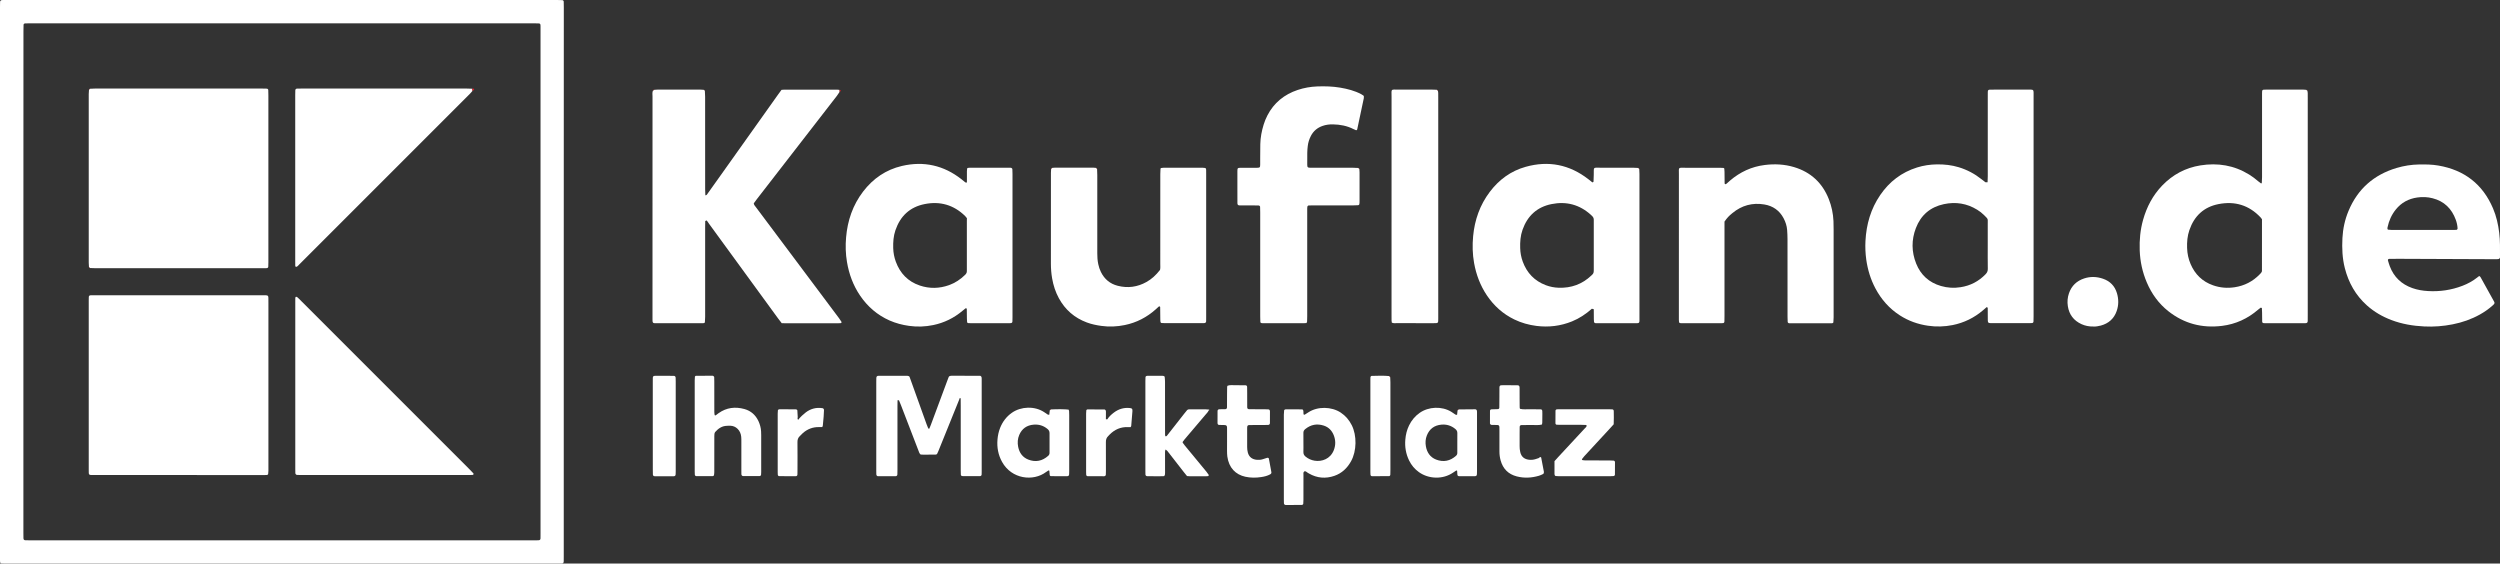 <?xml version="1.0" encoding="UTF-8"?>
<svg id="Ebene_1" xmlns="http://www.w3.org/2000/svg" version="1.1" viewBox="0 0 8707.6 1962.9">
  <rect x="0" y="0" width="8707.6" height="1962.9" fill="#333333" stroke="none"/>
  <!-- Generator: Adobe Illustrator 29.8.2, SVG Export Plug-In . SVG Version: 2.1.1 Build 3)  -->
  <defs>
    <style>
      .st0 {
        fill: #e61927;
      }

      .st1 {
        fill: #e82835;
      }

      .st2 {
        fill: #fff;
      }

      .st3 {
        fill: #e71e2c;
      }

      .st4 {
        fill: #e51b29;
      }
    </style>
  </defs>
  <path class="st2" d="M1963.58,980.45v955.7c0,6.4,0,12.8-.1,19.2-.1,4.8-2.3,7.3-6.6,7.5-1.9.1-3.8.1-5.8.1H24.28c-6.4,0-12.8-.2-19.2-.4-2.5-.1-4.6-2.5-4.8-5-.1-1.9-.3-3.8-.3-5.7-.1-4.5,0-9,0-13.4,0-637.9,0-1275.7,0-1913.5C-.02,18.55.08,12.15.28,5.75.38,3.65,3.08.65,4.98.45S8.78.05,10.68-.05h1926.9c7,0,14,.3,21.1.5,2.4.1,4.7,2.6,4.8,5.1.1,7,.3,14.1.3,21.1-.2,317.9-.2,635.8-.2,953.8ZM81.48,980.15v875.1c0,6.4,0,12.8.2,19.2.1,4.9,2.3,7.2,6.8,7.3,5.1.1,10.2.2,15.3.2h1756c5.1,0,10.2,0,15.4-.1,4.9-.1,7.3-2.3,7.4-6.7.1-6.4.1-12.8.1-19.2V92.35c0-1.9-.1-3.8-.2-5.7-.2-2.5-2.4-4.9-4.8-5-5.1-.2-10.2-.4-15.3-.4H102.58c-5.1,0-10.2.2-15.3.3-2.6.1-5.1,2.2-5.2,4.5-.2,7.7-.4,15.3-.4,23-.2,290.3-.2,580.7-.2,871.1Z"/>
  <path class="st2" d="M3367.78,635.75v-38.9c0-3.2.2-6.4.7-9.5.2-1,1.6-2.2,2.7-2.5,1.8-.5,3.8-.6,5.7-.6h140c1.9,0,4-.2,5.7.6,1.5.7,3.4,2.4,3.5,3.8.5,5.7.5,11.5.5,17.2v498.7c0,5.1-.1,10.2-.3,15.3-.1,3.5-2.4,5.5-6.2,5.7-3.2.1-6.4.2-9.6.2h-126.6c-3.8,0-7.7,0-11.5-.4-1.8-.2-3.7-1.4-3.9-3.6-.4-3.8-.7-7.6-.7-11.4-.2-11.5-.1-23-.4-34.5,0-.8-1.6-1.7-2.5-2.4-.4-.2-1.3.1-1.8.5-3.5,2.8-7,5.5-10.4,8.4-29.9,25.2-64,42-102.3,49.9-27.7,5.7-55.7,6.8-83.9,2.8-23.6-3.3-46.3-9.2-68.1-18.8-42.6-18.9-76.5-48.2-102.7-86.7-24.1-35.5-38.5-74.7-45.6-116.9-4.9-28.6-5.6-57.3-3.1-86,5-58.5,23.3-112.4,59.3-159.5,34.6-45.2,79.3-76.1,134.9-89.1,76.3-17.8,145.8-2.3,207.6,46.2,4.5,3.6,8.7,7.5,13.4,10.9,1.1,1,3.3.5,5.6.6ZM3367.78,759.85c-2.3-2.8-4.1-5.4-6.4-7.6-39.6-38.6-87-52.2-140.9-41.4-51.5,10.3-84.8,41.8-101.7,91.2-6.9,20.3-8.3,41.2-7.7,62.4.5,16.1,3.5,31.8,9,46.9,15,40.8,42.6,69.5,84,83.3,33.8,11.3,67.8,10.5,101.5-1.5,21.4-7.7,39.8-20,56-35.9,3.8-3.8,6.4-7.9,6-13.5-.2-2.5,0-5.1,0-7.7v-164.9c.2-3.8.2-7.6.2-11.3Z"/>
  <path class="st2" d="M8636.98,961.75c1,1.4,2.4,2.8,3.3,4.4,15.8,28.5,31.7,57,47.4,85.5.6,1,.6,2.4.9,3.7-.9,4-4.1,6.3-6.9,8.9-13.4,12-28.1,22.2-43.7,31-29.8,16.7-61.7,27.8-95.1,34.4-32.7,6.5-65.9,9.1-99.2,7.4-39.1-1.9-77.5-8.3-114.3-22.3-31.4-11.9-60-28.4-85.1-50.8-39.4-35.2-64.1-79.1-77.1-129.9-8.8-34.4-10.2-69.4-8.4-104.7,1.7-32.9,8.6-64.6,21.3-94.9,31.8-76.2,88-125.6,166.9-149.3,25.8-7.7,52.3-11.9,79.3-12.3,22.4-.3,44.7-.1,66.9,3.8,90.2,15.6,154.1,64.7,190.1,149.1,11.6,27.2,18,55.8,21.6,85.2,3.5,28.1,2.7,56.2,2.7,84.3,0,1.3,0,2.8-.7,3.7-1.1,1.4-2.6,3.1-4.1,3.3-3.8.6-7.6.6-11.5.6-112.5-.5-225.1-1-337.6-1.4-10.9,0-21.7.2-32.6.3-2.5,0-4.5,2.9-3.8,5.4,2,6.7,3.9,13.5,6.4,20.1,14.2,37.6,40.7,62.7,78.4,76.1,17.6,6.3,35.9,9.3,54.4,10.4,41.4,2.5,81.6-3.4,120.4-18.3,18.6-7.1,35.9-16.6,51.6-29,2.5-2.2,4.8-4.6,8.5-4.7ZM8436.58,800.95h103.6c5.1,0,10.2-.2,15.3-.3,2.4-.1,4.5-2.8,4.4-5.3-.6-10.3-2.8-20.3-6.3-29.9-14.1-38.7-40.4-64.6-80.7-74.9-17.5-4.5-35.2-5.3-53.3-2.7-30.5,4.3-55.7,18-75,42-14.7,18.2-23.9,39.1-28.7,62-.4,1.8-.5,3.8-.2,5.6.2,1,1.3,2.4,2.2,2.5,4.4.5,8.8,1,13.3,1,35.1,0,70.3,0,105.4,0Z"/>
  <path class="st2" d="M3821.18,588.65c.2,7,.7,14,.7,21,.1,90.8.1,181.6,0,272.3,0,12.8.7,25.5,3.4,38.1,2,9.5,4.9,18.5,9.2,27.2,12.2,25,31.8,41.4,58.8,48.2,35,8.9,68.5,4.4,100-13.3,17.8-10,32.2-23,47.1-41.9,1.7-6.8.9-13.8.9-20.8.1-104.2,0-208.4.1-312.6,0-6.4.3-12.7.7-19.1.1-1,1.5-2.4,2.5-2.6,3.1-.6,6.3-1,9.5-1,19.2-.1,38.4,0,57.5,0h76.7c3.2,0,6.4.4,9.5,1,1,.2,2,1.5,2.6,2.6.5,1.1.7,2.4.7,3.7.1,5.1.1,10.2.1,15.3v496.7c0,5.1,0,10.2-.1,15.3-.1,4.4-2.6,6.6-7.4,6.7-3.2.1-6.4.1-9.6.1h-126.6c-3.8,0-7.6-.3-11.5-.5-2.2-.1-3.7-1.8-3.9-3.6-.6-3.8-.6-7.6-.7-11.4-.1-13.4-.2-26.8-.4-40.3,0-.9-1.1-2.3-2-2.6-.9-.3-2.4.2-3.2.9-3.4,2.9-6.6,6.1-9.9,9.1-31.1,27.9-67.1,46.6-108,55-27.1,5.6-54.4,6.9-82,3-17.1-2.4-33.9-5.8-50.2-11.9-43.2-16-75.7-44.3-97.7-84.7-11.7-21.5-19.1-44.6-23.3-68.7-3-17-4.3-34.2-4.3-51.5.1-105.5,0-211,.1-316.5,0-4.5.5-8.9.7-13.4,1.1-1.2,2.2-2.4,3.3-3.6,3.1-.3,6.3-.8,9.4-.8,44.9-.1,89.8-.1,134.7,0,3.1,0,6.3.5,9.4.8,1,1.5,2.1,2.6,3.2,3.8Z"/>
  <path class="st2" d="M6006.48,771.85v329.2c0,6.4-.1,12.8-.3,19.2-.1,2.7-2.2,5.1-4.6,5.2-2.5.2-5.1.3-7.7.3h-134.3c-2.6,0-5.2.1-7.6-.4-1.8-.3-3.5-1.5-3.8-3.7-.3-2.5-.6-5.1-.6-7.6-.1-10.9,0-21.7,0-32.6,0-157.9-.1-315.8.1-473.7,0-26.9-3.6-23.3,23.2-23.4,39.6-.2,79.3-.1,118.9,0,4.5,0,8.9.2,13.4.6,1,.1,2.5,1.5,2.7,2.5.5,3.8.6,7.6.7,11.5.2,13.4.2,26.8.4,40.3,0,.8,1.5,1.7,2.5,2.4.4.2,1.2,0,1.7-.3,1.1-.6,2.1-1.3,3.1-2.1,3.8-3.4,7.5-6.9,11.4-10.2,34.9-29.8,75-48.6,120.6-54.3,34.5-4.4,69-2.8,102.6,7.3,58.3,17.5,98.6,55,120.9,111.4,9.7,24.5,15.1,50.1,16.3,76.5.4,9.6.5,19.2.5,28.8v306.9c0,5.7-.4,11.5-.9,17.2-.1.9-1.5,2-2.6,2.6-1.1.5-2.5.6-3.7.6h-145.8c-.6,0-1.3-.1-1.9-.2-2.6-.2-5-2.3-5.1-4.8-.2-5.7-.5-11.5-.5-17.2,0-90.1,0-180.3-.1-270.4,0-10.9-.5-21.7-1.3-32.6-1.1-14.2-5.5-27.6-12-40.1-14.3-27.4-37.3-43.6-67.4-48.6-41.3-6.9-78.6,3.1-111.1,30-11.8,9.3-18.5,16.5-27.7,29.7Z"/>
  <path class="st2" d="M4734.68,588.75c.2,3.8.7,7.6.7,11.5.1,33.2,0,66.5,0,99.7,0,3.8,0,7.7-.7,11.4-.3,1.4-2.4,3.3-3.8,3.4-5.7.5-11.5.6-17.2.6h-138.1c-5.8,0-11.5.1-17.3.3-2.4.1-4.6,2.5-4.8,5.1-.2,1.9-.4,3.8-.4,5.7-.1,5.1,0,10.2,0,15.3v358.7c0,6.4-.1,12.8-.4,19.2-.1,1.8-1.3,3.5-2.1,5.5-3.3.2-6.5.6-9.6.6h-140c-2.6,0-5.2.1-7.6-.5-1.7-.4-3.4-1.7-3.5-4-.2-6.4-.5-12.8-.5-19.1v-362.5c0-6.4-.2-12.8-.4-19.2-.1-2.4-2.5-4.6-5.1-4.7-5.7-.2-11.5-.3-17.2-.3-16.6-.1-33.2,0-49.9-.1-4.3,0-6.8-2.6-6.8-7.3-.1-17.9-.1-35.8-.1-53.7v-57.5c.1-12,.5-12.3,13.3-12.5h55.6c9.4-.2,10.4-1.2,10.5-11.5.1-7.7,0-15.3,0-23,.1-16,0-32,.4-47.9.5-23.2,4.8-45.7,11.6-67.8,3.4-11,7.7-21.7,13-31.9,22.8-44.3,58.8-73.3,105.7-89,21.9-7.3,44.6-11.3,67.7-12.2,26.9-1,53.7-.3,80.3,4.2,25.3,4.3,50,10.6,72.9,22.6,2.8,1.5,5.6,3.2,8.1,5.1.9.6,1.3,2.2,1.4,3.4.2,1.9.2,3.9-.2,5.7-7.5,35.6-15,71.2-22.6,106.8-.3,1.2-.5,2.6-1.3,3.5-.7.8-2.3,1.5-3.1,1.2-3-1-5.9-2.4-8.7-3.8-22.7-11.7-47.1-16.2-72.2-16.6-12.1-.2-24.2,1.3-35.8,5.4-18.4,6.4-32.1,18.1-40.9,35.4-5.6,10.9-9.2,22.5-10.6,34.6-.9,7.6-1.6,15.3-1.7,22.9-.3,14.1-.2,28.1-.1,42.2.1,9.1,1.7,10.5,11.5,10.6,4.5.1,9,0,13.4,0h134.3c6.4,0,12.7.5,19.1.8,1,1.3,2.1,2.5,3.2,3.7Z"/>
  <path class="st2" d="M5008.38,316.05c.4,2.5,1,5,1,7.5.2,5.7.1,11.5.1,17.3v767.1c0,18.4.8,17.8-17.8,17.7-42.2-.1-84.4,0-126.6-.1-5.7,0-11.5,1-17.3-1.8-.3-2.3-.9-4.8-.9-7.3-.2-5.7-.1-11.5-.1-17.3,0-253.8,0-507.6.1-761.4,0-29.7-4.2-25.5,24.9-25.7,37.7-.2,75.4-.1,113.2,0,6.4,0,12.8.4,19.1.6,1.3,1.2,2.8,2.3,4.3,3.4Z"/>
  <path class="st2" d="M2532.08,1483.15c-17.3.3-30.1,9.2-41,21.5-1.6,1.8-2.4,4.6-2.7,7-.5,5.1-.4,10.2-.4,15.3,0,39,0,78-.1,117,0,3.8-.5,7.6-1.1,11.3-.2,1-1.5,1.8-2.5,2.6-.5.4-1.2.5-1.8.5h-57.5c-2.4,0-4.8-2.5-4.9-5-.2-3.8-.4-7.6-.4-11.5v-316.6c0-4.5.2-8.9.7-13.4.1-1,1.6-1.9,2.6-2.7.4-.3,1.2-.3,1.9-.3,19.2-.1,38.4-.1,57.5-.1,1.9,0,5.2,3.1,5.2,4.9.2,5.1.3,10.2.3,15.3,0,35.2,0,70.4.1,105.5,0,3.8.6,7.6,1.2,11.3.1.6,2.6,1.5,3.2,1.1,3.7-2.5,7.1-5.4,10.8-8,27.5-19.4,57.7-23,89.6-14.2,22.9,6.3,39.2,21.1,49.1,42.5,5.1,11.1,8.3,22.8,9,35.1.3,4.5.3,8.9.4,13.4v128.6c0,3.2-.4,6.4-.5,9.5-.1,2.3-2,3.1-3.5,4.1-.5.3-1.2.3-1.9.3-19.2,0-38.4,0-57.5-.1-3.1,0-5.5-2.9-5.6-6.5-.1-5.1-.1-10.2-.1-15.3v-97.9c0-5.8.1-11.5-.5-17.2-1.1-10.4-4.9-19.9-12.5-27.4-7.1-7-15.4-10.5-25.7-11-10.3,0-7.5.3-11.4.4Z"/>
  <path class="st2" d="M3660.58,1426.05c24.1-1.2,48.2-.9,61.4.7.6,1.7,1.5,3.4,1.7,5.2.4,4.5.4,8.9.4,13.4v195.6c0,19.3,0,17.8-17.8,17.8-15.3,0-30.7-.1-46-.3-1.9,0-3.6-1.4-4-3.5-.5-2.5-.5-5-.7-7.6-.2-2.5-.1-5.1-.6-7.6-.1-.6-2.4-1.5-3.1-1.1-2.8,1.5-5.5,3.3-8,5.2-45.1,34.1-120.5,25.1-153.7-35.1-13.4-24.2-18.2-50.3-15.9-77.7,1.2-14.1,4-27.8,9.3-41,8.6-21.3,21.8-38.9,40.7-52.2,32-22.5,79.3-24.1,112.3-2.5,4.3,2.8,8.3,6,12.7,8.6,1.4.8,3.5.4,5.4.6.6-5.5,1.2-10.5,1.8-15.5,1.4-.9,2.8-1.9,4.1-3ZM3655.58,1543.15h0c0-11.5-.2-23,0-34.5.1-6.4-2.6-10.8-7.3-14.7-14-11.6-30.1-16.4-48.1-14.9-23.7,2-40.7,13.9-50.1,35.8-5.7,13.3-6.6,27.4-3.8,41.4,4.1,20.7,15.3,36.7,35.3,44.5,25.4,9.9,48.8,5.2,69.3-13.1,3-2.7,4.7-5.9,4.7-10.1,0-11.5,0-23,0-34.4Z"/>
  <path class="st2" d="M5080.78,1426.05c19.2-.2,38.3-.3,57.5-.5,3.3,0,5.7,2.6,6,6.1.1,1.3.2,2.5.2,3.8v205.3c0,19.1.1,18.1-17.6,18-14.7,0-29.4,0-44.1-.1-4.7,0-6.5-1.9-6.8-7.1-.2-3.8-.2-7.7-.7-11.5-.1-.6-2.3-1.8-2.9-1.4-3.8,2.3-7.5,4.8-11.1,7.4-35.9,24.8-85.4,22.5-119-1.5-14.9-10.6-26.3-24.2-34.3-40.6-11.2-22.9-15.3-47.2-13.2-72.6,1.4-17.4,5.4-34,13.1-49.7,8.6-17.6,20.7-32.2,36.7-43.5,31.3-22,77.4-24.2,110.7-3.6,4.9,3,9.4,6.6,14.3,9.6,1.4.9,3.5.5,5.5.7.6-5.4,1.2-10.5,1.7-15.5,1.4-1.2,2.7-2.2,4-3.3ZM5075.88,1542.95s.1,0,0,0c0-11.5-.2-23,.1-34.5.2-6.5-2.8-10.8-7.4-14.6-14-11.5-30.1-16.4-48.1-14.8-24.6,2.2-41.6,14.8-50.7,37.7-4.9,12.2-5.6,25-3.4,37.7,3.8,21.5,15,38.2,35.7,46.3,25.5,9.8,48.9,5.1,69.3-13.2,3-2.7,4.6-6,4.5-10.1v-34.5Z"/>
  <path class="st2" d="M4273.88,1536.15v-44.1c0-2.5,0-5.2-.8-7.6-.5-1.5-2.4-3.2-4-3.5-3.7-.7-7.6-.6-11.4-.7s-7.7-.1-11.5-.2c-3.3-.1-5.5-2.6-5.5-6.5,0-14.1,0-28.1.1-42.2,0-3.4,2.6-5.8,6.1-5.9,7-.1,14.1-.1,21.1-.3,3.3-.1,5.7-2.6,5.7-6.3.1-16,.2-32,.2-47.9,0-25.8,0-26.9,2.7-27.8,8.7-2.9,17.6-1.2,26.5-1.4,11.5-.3,23,0,34.5.1,3.7,0,6.2,2.3,6.2,5.8.2,7,.2,14.1.2,21.1.1,16.6,0,33.2.1,49.9,0,4.4,2.5,6.7,7.3,6.7,17.3.1,34.5,0,51.8.1,5.1,0,10.2.2,15.3.5,2.3.1,4.4,2.6,4.6,5.2,0,.6.2,1.3.2,1.9,0,13.4,0,26.8-.1,40.3,0,4.4-2.5,6.8-7.3,6.8-16,.1-32,.1-47.9.2-5.8,0-11.5,0-17.3.2-4.5.1-6.5,2.5-6.7,7.5,0,1.3-.1,2.6-.1,3.8v65.2c0,6.4.7,12.7,2.3,19,4.4,16.9,16.7,24.4,31.9,25.5,6.4.5,12.8.2,19-1.7,5.5-1.7,10.9-3.5,16.4-5.2,2.7-.9,5.6.5,6.1,2.9,3,15.7,5.9,31.4,8.7,47.1.6,3.4-1.2,5.9-4.4,7.6-9.7,5.3-20.3,7.8-31,9.4-18.4,2.8-36.8,2.9-55.2-1.1-34-7.4-57.6-31.2-62.9-70.7-.8-6.3-.9-12.8-1-19.1,0-11.6.1-23.1.1-34.6h0Z"/>
  <path class="st2" d="M2273.68,1481.05v-151.3c0-4.5,0-8.9.1-13.4.1-4.9,2.2-7.3,6.6-7.3,10.2-.1,20.4-.2,30.6-.2,12.1,0,24.3.1,36.4.3,3.3,0,5.7,2.7,5.9,6.2.2,4.5.3,8.9.3,13.4v312.2c0,19.4.1,18-17.4,18h-49.8c-2.5,0-5.1-.1-7.6-.3-2-.1-4.6-2.9-4.7-5.2-.2-5.7-.3-11.5-.3-17.2-.1-51.8-.1-103.5-.1-155.2Z"/>
  <path class="st2" d="M7291.68,1137.25c-15.1.4-28.9-2.4-41.7-8.2-26.9-12.3-43-33-47.6-62.6-2.4-15.5-1.1-30.5,4-45.2,9-25.9,27-42.9,52.7-51.4,21.9-7.3,44-6.5,65.8,1,24.6,8.5,41,25.2,48.5,50.2,6.2,20.7,6.3,41.6-.8,62.1-9.2,26.7-28.1,43.4-55.3,50.8-8.5,2.1-17.3,3.9-25.6,3.3Z"/>
  <path class="st2" d="M4842.18,1314.15c.2,5.7.7,11.5.7,17.2v306.7c0,5.1-.2,10.2-.3,15.3-.1,2.6-2.3,5.1-4.7,5.1-19.8.1-39.6.1-59.4.1-2.5,0-4.8-2.4-5-4.8-.2-3.2-.4-6.4-.4-9.5v-322.1c0-2.6.1-5.1.2-7.7s2.2-5.2,4.4-5.2c20.4-.4,40.8-1.4,61.2.6,1.1,1.5,2.2,2.9,3.3,4.3Z"/>
  <path class="st2" d="M2784.18,1456.95c3.1-3.2,6.2-6.5,9.5-9.5,4.2-3.9,8.5-7.7,13.1-11.2,17.2-12.9,36.5-17.8,57.8-14.6,3.1.5,5.6,3.3,5.4,6.7-.3,7.7-.6,15.3-1.2,23-.8,10.2-1.8,20.4-2.8,30.6-.2,1.8-1.2,3.5-2,5.6-3.9,0-7.7.1-11.5,0-21.5-.4-40.1,6.9-56.1,20.9-3.8,3.4-7.2,7.2-10.9,10.8-5.9,5.6-8,12.3-7.9,20.6.4,33.2.2,66.5.1,99.7,0,4.5-.1,8.9-.2,13.4-.1,3.5-2.5,5.8-6.2,5.7-19.2,0-38.3-.1-57.5-.2-2.4,0-4.6-2.5-4.7-5.1-.2-3.2-.3-6.4-.3-9.6v-203.3c0-3.8.2-7.7.7-11.5.1-1,1.4-2.2,2.5-2.7,1.1-.6,2.5-.7,3.7-.7,18.5,0,37.1,0,55.6.1,1.2,0,2.6.3,3.6.9s2.2,1.7,2.3,2.7c.6,7.6.9,15.3,1.3,22.9-.2,2.3-.7,4.7-.6,7,0,.9,1.2,2.2,2,2.3.9.1,2.1-.8,2.8-1.5.6-.8.9-2,1.5-3Z"/>
  <path class="st2" d="M5376.68,1639.25c-2.6-13.8-5.2-27.6-7.9-41.4-.6-6.1-1.7-7-6.4-4.8-1.1.5-1.9,1.6-2.8,2.4h0c-3.6,1.2-7.2,2.4-10.9,3.6-7.4,2.4-15.1,3.1-22.7,2.3-14.8-1.6-27-8.9-30.9-26.7-1.5-6.9-2.3-13.8-2.2-20.9.1-13.4,0-26.8,0-40.3,0-8.9.1-17.9.2-26.8.1-3.4,2.7-6.1,6-6.1,11.5-.1,23,.1,34.5-.3,12.1-.4,24.2,1.6,36.1-1.3,2.3-.6,2.6-6.7,2.4-37.6,0-3.2-.1-6.4-.2-9.6-.1-3.7-2.3-6-5.9-6-12.8-.1-25.6,0-38.3-.3-10.8-.3-21.7,1.4-32.3-1.3-2.7-.7-2.5-1.1-2.5-33.7,0-13.4,0-26.8-.1-40.3-.1-5.9-2.3-8.3-7.9-8.3-16-.1-31.9-.1-47.9-.1-2.6,0-5.1,0-7.7.1-4.5.2-6.6,2.5-6.7,7.4-.1,10.2-.1,20.4-.1,30.7-.1,13.4-.2,26.8-.3,40.2,0,2.5-2.3,4.8-4.8,4.9-7.6.3-15.3.4-22.9.7-2.4.1-4.8,2.5-4.8,5-.1,14.7-.1,29.4-.1,44.1,0,1.9,3.1,5.1,5,5.1,7,.1,14.1.2,21.1.4,4.4.1,6.7,2.6,6.8,7.3.1,3.8.1,7.7.1,11.5,0,24.3.1,48.6,0,72.8-.1,11,1.3,21.7,4.3,32.2,8.1,28.8,26.7,47.5,55.7,55.1,26,6.8,51.9,5.4,77.5-2.1,4.9-1.4,9.5-3.7,14.1-5.9,2.5-1.2,3.3-3.8,3.3-6.4.1-1.8-.4-3.7-.8-5.6Z"/>
  <path class="st2" d="M5710.28,1105.65v-499.8c0-5.7-.5-11.5-.7-17.2-1.1-1.2-2.1-2.4-3.2-3.6-6.4-.3-12.7-.8-19.1-.9-37.1-.1-74.1-.2-111.2,0-29.1.2-24.2-4.3-25,25.6-.2,7.6-.5,15.3-.8,22.9-.1,1.3-3.5,3-4.4,2.3-4.5-3.6-8.9-7.2-13.5-10.7-65.6-51-138.7-65.6-218.5-43.2-51.6,14.4-92.8,44.8-125,87.4-34.4,45.6-52.6,97.5-57.9,154-2.9,31.2-2.3,62.5,3.3,93.6,7.3,40.7,21.6,78.7,44.8,113.1,24.5,36.2,56,64.5,95.5,83.6,24.3,11.8,50,18.9,76.9,22.4,42.8,5.4,84,.4,124-15.8,25.8-10.5,48.4-25.7,69.1-44.1,2.2.6,4.4,1.2,6.6,1.8.2-.5.4-1.1.7-1.6-.2.5-.5,1.1-.7,1.6,0,11.5.1,23,.2,34.5,0,3.2.3,6.3.6,9.5.2,2.2,1.8,3.3,3.5,4.1,1.1.5,2.5.5,3.7.5h143.6c6.6,0,7.4-3.4,7.5-8.5.1-3.8,0-7.6,0-11.5ZM5542.48,959.85c-31.8,30.2-69.9,43.8-113.4,42.4-15.3-.5-30.4-3.4-44.9-8.9-39.5-14.9-65.9-42.7-80.4-82.1-5.5-15.1-8.4-30.7-8.9-46.8-.7-21.9.8-43.4,8.2-64.2,17.2-48.5,50.4-79.2,101-89.4,51.5-10.4,97.5,1.8,136.8,37.2,1.4,1.3,2.7,2.7,4.1,4,4,3.6,6.3,7.9,6.2,13.4-.1,4.5,0,8.9,0,13.4v155.3c0,4.5.1,9-.4,13.4-.3,2.4-1.5,4.8-2.9,6.9-1.6,2-3.6,3.7-5.4,5.4ZM5551.88,1075.15c.1-.4.2-.8.2-1.2,0,.4-.1.8-.2,1.2Z"/>
  <path class="st2" d="M3934.78,1421.15c-20.8-2.1-39.2,3.7-55.6,16.3-8.7,6.6-16.6,14-22.6,23.3-1.6-.2-3.1-.4-4.7-.6,0-8.3.1-16.6.1-24.9,0-1.9.1-4-.7-5.6-.7-1.5-2.6-3.4-3.9-3.4-19.8-.3-39.6-.3-59.4-.3-.6,0-1.4.1-1.8.4-.9.8-2.3,1.7-2.5,2.7-.5,3.8-.7,7.6-.7,11.4v203.4c0,3.2.2,6.4.3,9.6.1,2.6,2.3,5.1,4.7,5.1,19.2.1,38.4.2,57.5.2,3.6,0,6.1-2.4,6.2-5.8.2-4.5.2-8.9.3-13.4,0-33.3.2-66.5-.1-99.8-.1-8.2,1.9-15,7.8-20.6,1.9-1.8,3.5-3.8,5.3-5.6,17.6-17.6,38.6-27,63.8-25.9,3.1.1,6.3,0,9.1,0,1-1.8,2.1-2.8,2.2-3.9,1.5-17.2,2.9-34.4,4.2-51.6.5-8.4-1.4-10.2-9.5-11Z"/>
  <path class="st2" d="M7083.08,322.65c-.2-8.9-1.5-10.3-9.6-10.5-4.5-.1-9,0-13.4,0h-97.8c-10.2,0-20.5,0-30.7.1-6.2.1-7.9,1.9-8,8-.1,5.8-.1,11.5-.1,17.3v276.2c0,7-.5,14-.7,21-2.5,0-4.9.1-7.4.1-4.5-3.5-9.1-6.9-13.6-10.5-23.8-18.9-50.1-32.9-79.2-41.8-24.7-7.5-49.9-10.3-75.7-10-23.8.3-47.1,3.7-69.8,10.8-53.9,16.9-96.2,49.3-128,95.7-33.1,48.3-48.6,102.4-51.6,160.3-1.1,21.7-.2,43.4,2.8,65,5,35.2,15.1,68.6,31.7,99.9,20.4,38.6,48.5,70.5,85.3,94.2,30,19.3,62.7,31,98.1,36.1,28.9,4.2,57.4,3.4,85.8-2.3,39.6-8,74.9-25.2,105.7-51.5,4.4-3.7,8.7-7.5,12.9-11.1,2.3.7,3.6,1.8,3.6,4,0,12.8,0,25.6.2,38.4,0,3.2,0,6.5.7,9.5.4,1.4,2.4,3.1,3.9,3.4,3.1.6,6.3.6,9.5.6h130.4c3.2,0,6.4-.2,9.6-.3,2.5-.1,4.9-2.4,5-4.8.2-6.4.4-12.8.4-19.2V335.95c0-4.3,0-8.8,0-13.3ZM6915.68,955.35c-24,24.7-52.7,39.7-86.9,45-23.2,3.7-45.9,2.3-68.3-4.2-41.4-12-70.5-38.3-86.4-78.1-16.3-40.8-16.8-82.5-1-123.6,17.3-45.2,50.1-73.3,97.5-83.4,41.1-8.8,80.1-2.7,116.1,19.5,8.8,5.4,16.9,11.6,24.1,18.9,15,15.1,12.5,11.2,12.6,30,.1,24.9,0,49.9,0,74.8,0,27.5-.3,55,.2,82.5.1,7.8-2.7,13.2-7.9,18.6Z"/>
  <path class="st0" d="M2923.88,320.75c-.1-2.6-.3-5.3-.4-7.9,1.7.3,3.4.7,5,1-.6,1.6-1.1,3.2-1.7,4.8-.2.5-.8.8-1.3,1.2-.5.4-1,.6-1.6.9Z"/>
  <path class="st2" d="M3418.78,1313.55c-.3-1.5-1.9-3.1-3.3-4.1-.9-.7-2.5-.6-3.7-.6-32.6,0-65.2-.1-97.8-.1-1.3,0-2.6.1-3.8.4-2.5.6-4.9,1.4-5.9,4.2-1.5,4.2-3.2,8.3-4.8,12.5-19.1,51.5-38.3,102.9-57.4,154.4-1.6,4.2-3.3,8.3-5.1,12.4-.2.4-1,.9-1.2.8-1.1-.5-2.6-1.1-3-2-2.1-4.7-3.9-9.4-5.6-14.2-17.9-49.9-35.8-99.7-53.7-149.6-1.7-4.8-3.4-9.6-5.2-14.4-1-2.7-3.4-3.6-6-4.1-1.2-.3-2.5-.3-3.8-.3h-97.8c-5.9,0-8.1,2.2-8.4,7.9-.2,4.5-.2,8.9-.2,13.4v310.6c0,3.8.1,7.7.2,11.5.2,3.6,2.6,6.4,5.7,6.4,20.5.1,40.9.1,61.4,0,3.4,0,6.1-2.6,6.2-5.9.2-5.7.3-11.5.3-17.2v-220.5c0-7,.2-14.1.3-21.1-.1-.6-.2-1.2-.4-1.8.1.6.3,1.2.4,1.8,1.7.1,3.3.2,5,.3h0c2.4,5.9,4.9,11.8,7.2,17.7,20.4,53,40.8,106,61.2,159,1.6,4.1,2.6,8.5,7,12.2,3,.2,6.8.5,10.6.5,14,0,28.1-.2,42.1-.4,1.2,0,2.4-.8,4.3-1.6,1.3-2.9,3.1-6.2,4.5-9.7,24.4-60.3,48.8-120.7,73.2-181,.5-1.2.6-2.5.8-3.7,1.3-.1,2.7-.3,4-.4.1,8.9.2,17.9.2,26.8v222.4c0,5.7.2,11.5.4,17.2.1,2.4,2.5,5,4.8,5,20.4.1,40.9.2,61.3.2,3.7,0,6.1-2.3,6.3-5.7.1-3.2.2-6.4.2-9.6v-320.2c0-3,.1-6.3-.5-9.4Z"/>
  <path class="st1" d="M3660.58,1426.05c-1.3,1.1-2.7,2.1-4,3.2q.5-3.3,4-3.2Z"/>
  <path class="st3" d="M4734.68,588.75c-1.1-1.2-2.2-2.4-3.2-3.6q3.2.2,3.2,3.6Z"/>
  <path class="st0" d="M3821.18,588.65c-1.1-1.2-2.2-2.4-3.3-3.6q3.2.3,3.3,3.6Z"/>
  <path class="st0" d="M3664.38,585.15c-1.1,1.2-2.2,2.4-3.3,3.6q.1-3.4,3.3-3.6Z"/>
  <path class="st2" d="M4125.18,1531.25c24.4-28.8,48.8-57.5,73.1-86.2,4.1-4.8,8.9-9.2,11.4-15.2,1.4-.5,2.9-1.1,2.1-2.9-.2-.5-1.7-.4-2.6-.5-3.8-.3-7.6-.8-11.4-.8-17.2-.1-34.5-.1-51.8,0-3.1,0-6.4-.5-10.7,2.2-3,3.7-7.1,8.5-11,13.5-19.7,25.1-39.4,50.3-59.1,75.4-1.1,1.4-2.1,2.9-4.3,3.1-1.7.1-2.9-1.8-2.9-6.2-.1-5.7-.1-11.5-.1-17.2,0-55.6,0-111.2-.1-166.8,0-5.7-.6-11.4-1.2-17.1-.1-.9-1.4-2.2-2.4-2.5-1.7-.7-3.7-1.1-5.5-1.1-17.3-.1-34.5,0-51.8,0-.6,0-1.3.2-1.9.2-2.6.2-5.1,2.2-5.2,4.5-.2,4.5-.4,8.9-.4,13.4v314.3c0,3.8.1,7.7.2,11.5.1,3.2,2.8,5.8,6.3,5.8,14.1.1,28.1.2,42.2.2,5.7,0,11.4-.2,16.5-.4,3.5-3.8,3.3-7.7,3.3-11.5,0-24.3-.1-48.6-.1-72.8,0-2.4.7-4.9,1.2-7.2.1-.4,1.4-1.1,1.5-1,1.9,1.6,4,3.1,5.6,5,19.3,24.7,38.4,49.4,57.7,74.1,3.5,4.5,7.2,8.9,10.6,13.1,3.2.2,5.7.6,8.2.6h59.4c1.9,0,3.8-.2,5.7-.4,1.4-.1,3-3.3,2.2-4.4-2.6-3.6-5-7.4-7.8-10.8-25.2-30.6-50.4-61.1-75.6-91.6-2.4-2.9-4.8-6-6.9-9.2-.6-.9-.7-2.7-.1-3.6,1.7-2.5,3.7-5.1,5.7-7.5Z"/>
  <path class="st1" d="M5080.78,1426.05c-1.3,1.1-2.6,2.1-3.9,3.2q.5-3.3,3.9-3.2Z"/>
  <path class="st0" d="M2278.68,312.85c-1,1.8-2.5,2.9-4.6,3,.1-3.2,2-3.7,4.6-3Z"/>
  <path class="st0" d="M8036.78,316.15c-1.4-1.1-2.9-2.2-4.3-3.3q3.7,0,4.3,3.3Z"/>
  <path class="st0" d="M4842.18,1314.15c-1.1-1.4-2.2-2.8-3.3-4.2q3.4.5,3.3,4.2Z"/>
  <path class="st4" d="M5709.58,588.65c-1.1-1.2-2.1-2.4-3.2-3.6q3.2.4,3.2,3.6Z"/>
  <path class="st2" d="M8037.88,323.65c-.1-2.5-.7-5-1.1-7.5-1.4-1.1-2.9-2.2-4.3-3.3-3.2-.2-6.4-.6-9.5-.7-43.5,0-86.9-.1-130.4,0-13.6,0-13.7.1-13.8,13.8v291.4c0,7-.6,14-.9,21-1-.3-2-.2-2.9.3-3-2.3-6.2-4.4-9-6.8-10.2-8.8-20.8-17-32.3-24-52.4-32.2-109.3-41.4-169.5-31.8-52.3,8.4-96.6,32.2-133.2,70.2-32.6,33.9-53.8,74.3-66.5,119.3-9.8,34.8-13.1,70.2-11.8,106.3,1.4,38.7,9.4,76,24.6,111.7,16.8,39.5,41.2,73.6,75,100.3,55,43.4,117.6,59.7,187,51.2,47.7-5.9,89.4-25.1,125.7-56.4,2.9-2.5,6-4.7,9-7,1.4.3,2.8.6,4.2.9.2,5.1.6,10.2.7,15.3.2,10.9.2,21.7.4,32.6,0,2.6,2.3,4.9,4.7,5,1.9.1,3.8.3,5.7.3h51.8c29.4,0,58.8,0,88.2-.1,5.9,0,8.1-2.2,8.2-7.9.1-6.4.1-12.8.1-19.2V342.85c0-6.4.1-12.8-.1-19.2ZM7878.48,944.55c-1.5,5.1-5,8.1-8,11.2-24,24.6-52.7,39.4-86.8,44.7-25.9,4-51,1.9-75.5-6.7-37-12.9-62.9-38.2-78.2-74-7.6-17.7-11.6-36.4-12.2-55.8-.7-21.2.9-42.1,7.9-62.3,16.9-49.3,50.3-80.8,101.8-90.8,56.8-11.1,106.1,3.8,146.2,46.4.9.9,1.7,1.9,2.4,3,.8,1,1.4,2.1,2.5,3.6-.1,60.1-.1,120.7-.1,180.7Z"/>
  <path class="st2" d="M5620.38,1604.35c-5.1-.3-10.2-.5-15.3-.6-27.5-.1-54.9,0-82.4-.1-3.8,0-7.6-.5-11.3-1.2-.7-.1-1.9-2.6-1.5-3.1,2.6-3.6,5.3-7.1,8.3-10.4,29.9-32.4,59.8-64.8,89.7-97.1,4.3-4.7,8.5-9.4,12.7-14,.7-15.8.5-31.1.2-46.4,0-.6,0-1.4-.3-1.9-.9-1.6-1.7-3.5-4-3.6-3.8-.2-7.6-.5-11.4-.5h-172.5c-3.2,0-6.4.1-9.6.2-2.5.1-5,2.3-5.1,4.6-.1,14.7-.2,29.3-.2,44,0,2.7,2.1,5,4.5,5.1,4.5.2,8.9.3,13.4.3h70.9c6.4,0,12.7.4,19.1.6-.4,1.3,0,2.3,1,3.1-1.4,4.5-5.2,7.2-8.2,10.4-30.4,32.8-60.8,65.5-91.2,98.3-4.3,4.7-8.5,9.4-12.8,14.2v44.4c0,1.3.3,2.5.6,3.8.4,2.1,2.1,3.4,3.9,3.6,3.1.5,6.4.5,9.5.5h182c3.2,0,6.4-.2,9.6-.4,2.4-.1,4.9-2.5,4.9-4.9.1-14.7.2-29.4.2-44,0-2.1-2.4-4.7-4.7-4.9Z"/>
  <path class="st0" d="M2455.28,316.15c-1.3-1.1-2.6-2.2-3.8-3.3q3.4,0,3.8,3.3Z"/>
  <path class="st2" d="M2930.98,1121.15c-2.8-4.3-5.4-8.6-8.5-12.7-69.3-92.7-138.7-185.3-208.1-278-27.2-36.3-54.5-72.6-81.6-109-2.9-3.9-6.8-7.5-7.4-13.2,3.8-5.1,7.5-10.3,11.4-15.4,92.8-119.8,185.7-239.6,278.5-359.4,3.1-4,5.7-8.4,8.5-12.6-.1-2.6-.3-5.3-.4-7.9-2.5-.2-5.1-.7-7.6-.7h-184.2c-3.2,0-6.3.5-9.5.7-4.3,5.9-8.5,11.5-12.6,17.2-67,94.3-134.1,188.6-201.1,282.9-14.4,20.3-28.9,40.6-43.4,60.9-1.8,2.5-3.1,5.7-6.8,6.3l-1.4-.1c-.2-7-.7-14-.7-21,0-107.3,0-214.7-.1-322,0-7-.6-14-.9-21-1.3-1.1-2.6-2.2-3.8-3.3-3.8-.2-7.6-.7-11.3-.7h-150c-3.8,0-7.6.4-11.3.7-1,1.8-2.5,2.9-4.6,3-2.7,6.8-1.3,13.9-1.3,20.9-.1,255.1-.1,510.1-.1,765.2v9.6c0,1.9,0,3.8.1,5.8.2,6.3,2.1,8.3,7.7,8.4,4.5.1,8.9.1,13.4.1h140c5.1,0,10.2,0,15.3-.1,1.2,0,2.6-.2,3.6-.7,1-.6,2.4-1.7,2.4-2.6.5-6.4.9-12.7.9-19.1v-312.6c0-7,.2-14.1.3-21.1,1.7.1,2.9-.5,3-2.4,4.8,2.5,6.9,7.5,9.8,11.5,25,34,49.8,68.2,74.6,102.3,55.4,76,110.8,151.9,166.2,227.9,4.1,5.6,8.5,11.1,12.8,16.7,4.2.1,8.1.3,11.9.3h184.2c3.2,0,6.4-.2,9.6-.4,1.8-.3,3.4-3.1,2.5-4.4Z"/>
  <path class="st3" d="M5008.38,316.05c-1.5-1.1-2.9-2.2-4.4-3.3q3.7,0,4.4,3.3Z"/>
  <path class="st2" d="M4708.28,1481.05c-9.1-18.1-21.7-33-38.6-44.1-31.7-20.9-80.2-22.2-112.7-.7-4.2,2.8-8.5,5.6-12.9,8.2-.8.4-2.3-.5-3.5-.8-1.6-5.4.6-11.4-2.3-16.5-1.4-.5-2.6-1.3-3.8-1.3-18.5-.1-37.1-.1-55.6-.1-1.2,0-2.6.2-3.7.8-1,.6-2.4,1.6-2.5,2.6-.5,5-1,10.1-1,15.2-.1,98.4,0,196.8,0,295.2,0,4.5.1,8.9.3,13.4.1,3.3,2.8,5.9,6.2,5.9,18.5,0,37.1,0,55.6-.1.6,0,1.4,0,1.9-.3,1.6-.9,3.5-1.7,3.6-4,.2-4.5.6-8.9.6-13.4.1-28.8,0-57.5.1-86.3,0-4.4-1.3-9.9,2.6-12.5,4.4-2.9,8,1.8,11.7,4,1.6,1,3.2,2.1,4.9,3,28.3,16.2,58,18.7,88.6,8.1,25.9-9,44.5-26.7,57.8-50.5,20.2-36.1,20.6-90.1,2.7-125.8ZM4540.68,1639.25c.1-.2.2-.4.2-.5,0,.1-.1.3-.2.5.3.3.7.9,1,1-.3-.2-.6-.7-1-1ZM4542.98,1639.15c-.6-.4-1.1-.7-1.7-1.1h0c.5.4,1.1.7,1.7,1.1h0ZM4645.58,1568.25c-12,30.3-41.5,40.5-66.7,36.4-11.5-1.9-21.9-6.5-31.1-13.9-5.4-4.3-8.2-9.2-8-16.3.4-10.8.1-21.7.1-32.5h0c0-11.5.2-23-.1-34.5-.1-5.7,2.4-9.6,6.6-13,19.4-15.8,41-19.7,64.6-12,16.8,5.5,28.1,17.3,34.5,33.5,6.9,17.4,6.9,35,.1,52.3Z"/>
  <path class="st2" d="M622.48,1654.55h-295.5c-19,0-17.9.7-17.9-17.6v-591c0-3.8.1-7.7.2-11.5.1-3.5,2.4-5.8,5.9-5.9,5.8-.1,11.5-.2,17.3-.2h579.5c4.5,0,9,0,13.4.1,7.4.2,9.3,1.9,9.4,8.8.1,5.8.1,11.5.1,17.3v585.3c0,3.8-.4,7.6-.9,11.4-.1,1-1.5,2-2.6,2.6s-2.5.7-3.7.7c-5.8.1-11.5.1-17.3.1-96-.1-192-.1-287.9-.1Z"/>
  <path class="st2" d="M313.48,309.15c5.7-.2,11.5-.7,17.2-.7h583.3c5.1,0,10.2.2,15.3.3,2.6.1,5,2.3,5.1,4.7.2,6.4.4,12.8.4,19.2v581.4c0,5.1-.2,10.2-.4,15.3-.1,2.3-2.5,4.5-5.2,4.6-1.9.1-3.8.3-5.7.3H334.38c-7,0-14-.5-21-.7-1.2-1.1-2.4-2.2-3.5-3.3-.3-5.1-.8-10.2-.8-15.2V327.55c0-5.1.6-10.1.9-15.2,1.1-1.1,2.3-2.1,3.5-3.2Z"/>
  <path class="st2" d="M1645.58,316.65c-2.9,3.3-5.6,6.9-8.8,10-198.1,198.1-396.2,396.3-594.4,594.4-3.1,3.1-5.7,7-10.1,8.4-.9.3-2.6-.5-3.2-1.3-.7-.9-.7-2.4-.7-3.6-.1-5.1-.1-10.2-.1-15.4V331.55c0-5.8.1-11.5.3-17.3.1-3.2,2.8-5.7,6.3-5.7,5.8-.1,11.5-.1,17.3-.1h573.8c6.4,0,12.8.4,19.1.6.3,2.6.4,5.1.5,7.6Z"/>
  <path class="st2" d="M1339.58,1654.55h-280c-8.3,0-16.6-.2-24.9-.3-3-.1-5.9-3.1-6-6.3-.2-5.1-.2-10.2-.2-15.3v-581.1c0-4.5.1-8.9.1-13.4,0-2.1.9-4.2,2.6-4.5,1.5-.2,3.4,1,4.9,2,1.6,1.1,2.8,2.6,4.2,3.9,3.2,3.1,6.3,6.3,9.5,9.5,194.8,194.8,389.7,389.6,584.5,584.5,5,5,9.9,10,14.6,15.2.6.7.8,2.5.3,3.4-.4.9-1.8,2-2.8,2.1-5.7.3-11.5.3-17.2.3-96.6,0-193.1,0-289.6,0Z"/>
  <path class="st3" d="M1645.58,316.65c-.1-2.5-.2-5-.3-7.5,1.2-.2,2.4-.6,3.6-.5,2.6.3,3.4,1.8,2.2,3.4-1.4,2.1-2.8,4.1-5.5,4.6Z"/>
  <path class="st3" d="M313.48,309.15c-1.2,1.1-2.4,2.1-3.6,3.2q.3-3.2,3.6-3.2Z"/>
  <path class="st0" d="M309.88,930.25c1.2,1.1,2.4,2.2,3.5,3.3q-3.3-.1-3.5-3.3Z"/>
</svg>